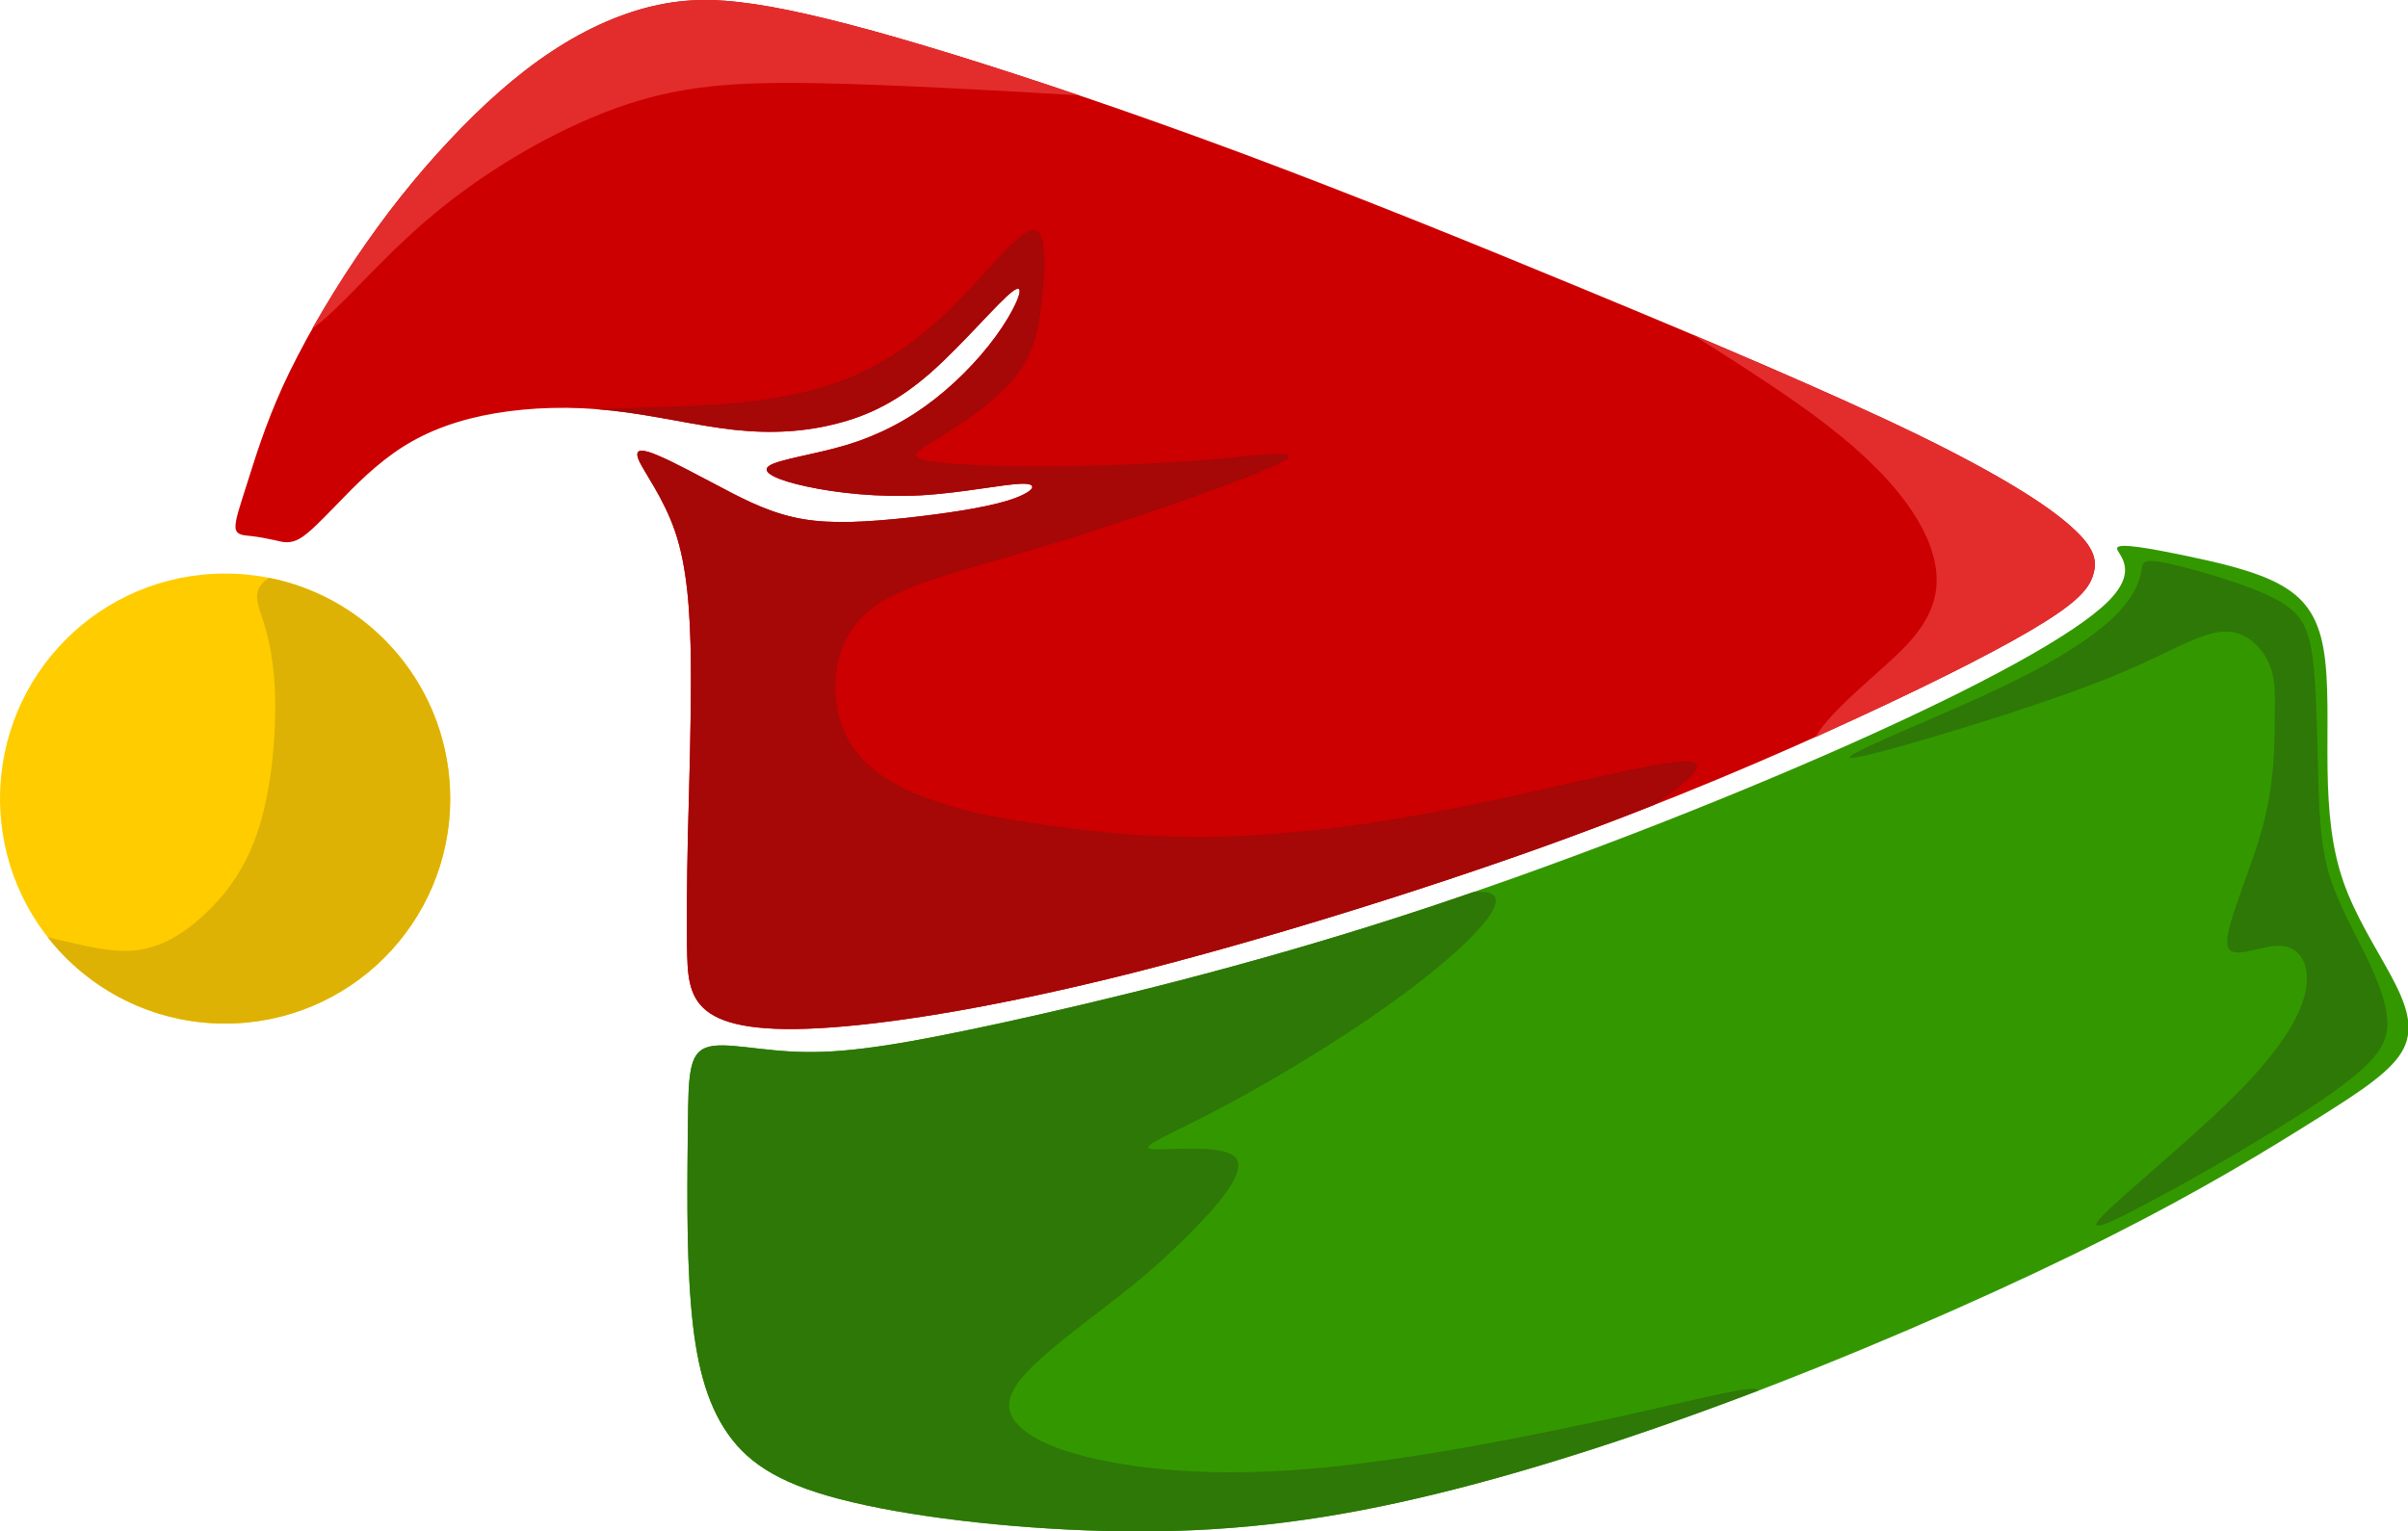 <?xml version="1.0" encoding="UTF-8" standalone="no"?>
<svg id="svg2" xmlns:rdf="http://www.w3.org/1999/02/22-rdf-syntax-ns#" style="image-rendering:optimizeQuality;text-rendering:geometricPrecision;shape-rendering:geometricPrecision" xmlns="http://www.w3.org/2000/svg" fill-rule="evenodd" xml:space="preserve" height="174.06mm" width="273.66mm" version="1.1" clip-rule="evenodd" xmlns:cc="http://creativecommons.org/ns#" xmlns:dc="http://purl.org/dc/elements/1.1/" viewBox="0 0 27366.275 17405.996">
 <defs id="defs4">
  <style id="style6" type="text/css">
   <![CDATA[
    .fil0 {fill:black}
    .fil11 {fill:#276B05}
    .fil4 {fill:#2D7807}
    .fil5 {fill:#339800}
    .fil10 {fill:#8A0404}
    .fil8 {fill:#A60707}
    .fil6 {fill:#CC0000}
    .fil13 {fill:#D91111}
    .fil7 {fill:#DEB204}
    .fil12 {fill:#DEB6A9}
    .fil9 {fill:#E32D2D}
    .fil1 {fill:#F2C8BA}
    .fil3 {fill:#FFCC00}
    .fil14 {fill:white}
    .fil2 {fill:black}
   ]]>
  </style>
 </defs>
   <g id="g4212" transform="matrix(2.449 0 0 2.449 -1777.6 -185.06)"><path id="path24" class="fil3" fill="#fc0" d="m1770 2738c578 0 1045 467 1045 1045 0 577-467 1044-1045 1044-577 0-1044-467-1044-1044 0-578 467-1045 1044-1045z"/><path id="path28" class="fil5" fill="#339800" d="m11468 5275c221-138 363-232 413-334 50-103 7-213-62-341-69-127-163-273-218-430s-71-327-74-521c-3-193 8-411-19-563s-91-238-207-300c-115-62-282-99-438-132-156-32-301-59-312-36s113 95-43 250-592 392-1198 662c-607 270-1384 574-2098 804s-1365 386-1820 486c-454 99-713 142-925 139-212-2-379-51-463-21-83 29-83 137-86 360-2 224-8 562 14 829 21 266 70 460 172 605s258 242 578 317c320 76 804 129 1256 135 452 5 872-38 1369-154 498-115 1073-304 1644-524 570-221 1135-473 1566-691 432-218 730-401 951-540z"/><path id="path30" class="fil6" fill="#c00" d="m4004 4767c86 69 256 101 577 78 322-23 795-101 1392-251 597-151 1318-374 1918-589 600-216 1078-423 1467-603s687-333 857-440c169-106 210-165 226-224s8-119-104-218c-111-100-327-239-723-432-397-192-975-437-1531-667-555-230-1088-445-1589-632-502-187-973-346-1342-460-370-114-639-184-849-222-210-37-360-43-521-9-160 33-329 106-494 215-166 109-327 254-480 418-154 164-299 347-432 545s-254 410-338 593c-83 183-129 336-164 446-35 111-59 178-55 212 4 33 36 33 73 37 36 4 76 12 113 20 36 9 68 17 113-9 44-26 100-85 178-165 78-81 178-183 299-260s264-128 429-156 354-34 546-12c192 21 389 70 565 89s332 8 477-30c145-37 280-102 431-234 150-132 317-331 382-379 64-48 26 54-49 167s-188 236-312 333-258 167-409 213c-150 45-317 67-360 97-43 29 38 67 175 96 137 30 331 51 527 41 196-11 395-54 476-54s43 43-70 78-301 62-476 81c-175 18-336 29-476 5s-258-83-371-143c-113-59-221-118-296-150-75-33-118-38-94 19 24 56 115 174 169 333s70 358 73 613c2 256-8 568-14 799-5 231-5 382-4 510 2 128 4 232 90 301z"/><path id="path32" class="fil4" fill="#2d7807" d="m7562 4217c27-2 50-2 67 1 122 26-66 225-335 431s-619 418-873 554-413 195-355 206c58 10 332-27 393 39 60 66-93 235-219 361-127 127-226 210-358 312-132 103-296 224-387 320-92 97-111 170-54 238 56 69 188 134 418 179 230 46 558 73 999 31 441-41 995-152 1385-238s616-148 642-123c1 0 1 1 2 2-549 210-1101 389-1580 500-497 116-917 159-1369 154-452-6-936-59-1256-135-320-75-476-172-578-317s-151-339-172-605c-22-267-16-605-14-829 3-223 3-331 86-360 84-30 251 19 463 21 212 3 471-40 925-139 455-100 1106-256 1820-486 115-37 232-76 350-117z"/><path id="path34" class="fil4" fill="#2d7807" d="m9593 3453c174-75 370-159 537-245s304-175 391-255c88-81 125-154 137-203 12-50-1-77 70-69 72 8 228 51 354 93s223 82 284 137c60 55 84 125 98 272 13 146 16 370 21 543 6 173 14 297 54 424 41 126 113 255 167 365 54 111 89 202 97 281 8 80-11 147-112 240s-284 211-471 324c-186 113-377 221-537 305-160 85-290 147-199 53 90-94 399-345 605-549 205-204 308-363 335-487 26-124-22-212-116-216s-234 76-246-6 103-327 161-536c58-210 58-385 59-509 2-123 4-196-31-269-35-72-107-145-212-138s-242 93-444 180-468 176-725 256c-257 79-504 149-552 150-49 2 102-66 275-141z"/><path id="path36" class="fil7" fill="#deb204" d="m1959 2997c24 85 46 206 44 379-1 174-25 400-86 573-60 174-157 295-254 382-97 88-194 141-299 155-104 13-217-14-305-34-41-9-76-17-112-26 191 244 489 401 823 401 578 0 1045-467 1045-1044 0-507-361-930-840-1025-29 18-46 39-52 60-15 46 12 94 36 179z"/><path id="path38" class="fil8" fill="#a60707" d="m3482 1974c194-7 403-9 584-22 262-19 467-62 644-142 178-81 329-199 471-346 143-146 277-321 340-321 64 0 55 175 41 317-15 143-37 253-120 359s-229 209-335 274c-106 66-173 96-98 116s293 31 546 31 541-11 792-32c252-22 467-54 304 24s-703 266-1111 389c-407 122-682 178-822 328-139 149-145 391-60 552 85 162 259 243 413 295 153 52 285 77 489 106 205 30 482 65 814 58s719-55 1144-141 888-210 1032-209c111 1 32 77-148 202-160 63-330 128-511 193-600 215-1321 438-1918 589-597 150-1070 228-1392 251-321 23-491-9-577-78s-88-173-90-301c-1-128-1-279 4-510 6-231 16-543 14-799-3-255-19-454-73-613s-145-277-169-333c-24-57 19-52 94-19 75 32 183 91 296 150 113 60 231 119 371 143s301 13 476-5c175-19 363-46 476-81s151-78 70-78-280 43-476 54c-196 10-390-11-527-41-137-29-218-67-175-96 43-30 210-52 360-97 151-46 285-116 409-213s237-220 312-333 113-215 49-167c-65 48-232 247-382 379-151 132-286 197-431 234-145 38-301 49-477 30s-373-68-565-89c-29-3-59-6-88-8z"/><path id="path40" class="fil9" fill="#e32d2d" d="m5732 518c-437-26-868-49-1196-56-412-8-662 11-953 116-290 105-621 296-895 535-217 189-398 409-513 488 61-108 129-219 201-325 133-198 278-381 432-545 153-164 314-309 480-418 165-109 334-182 494-215 161-34 311-28 521 9 210 38 479 108 849 222 173 54 369 117 580 189z"/><path id="path42" class="fil9" fill="#e32d2d" d="m8579 1628c216 137 446 283 624 420 365 281 507 528 510 714 3 185-134 309-251 414s-214 191-276 269c-14 18-27 36-35 52 72-33 141-64 207-95 389-180 687-333 857-440 169-106 210-165 226-224s8-119-104-218c-111-100-327-239-723-432-279-135-648-296-1035-460z"/></g>
</svg>
